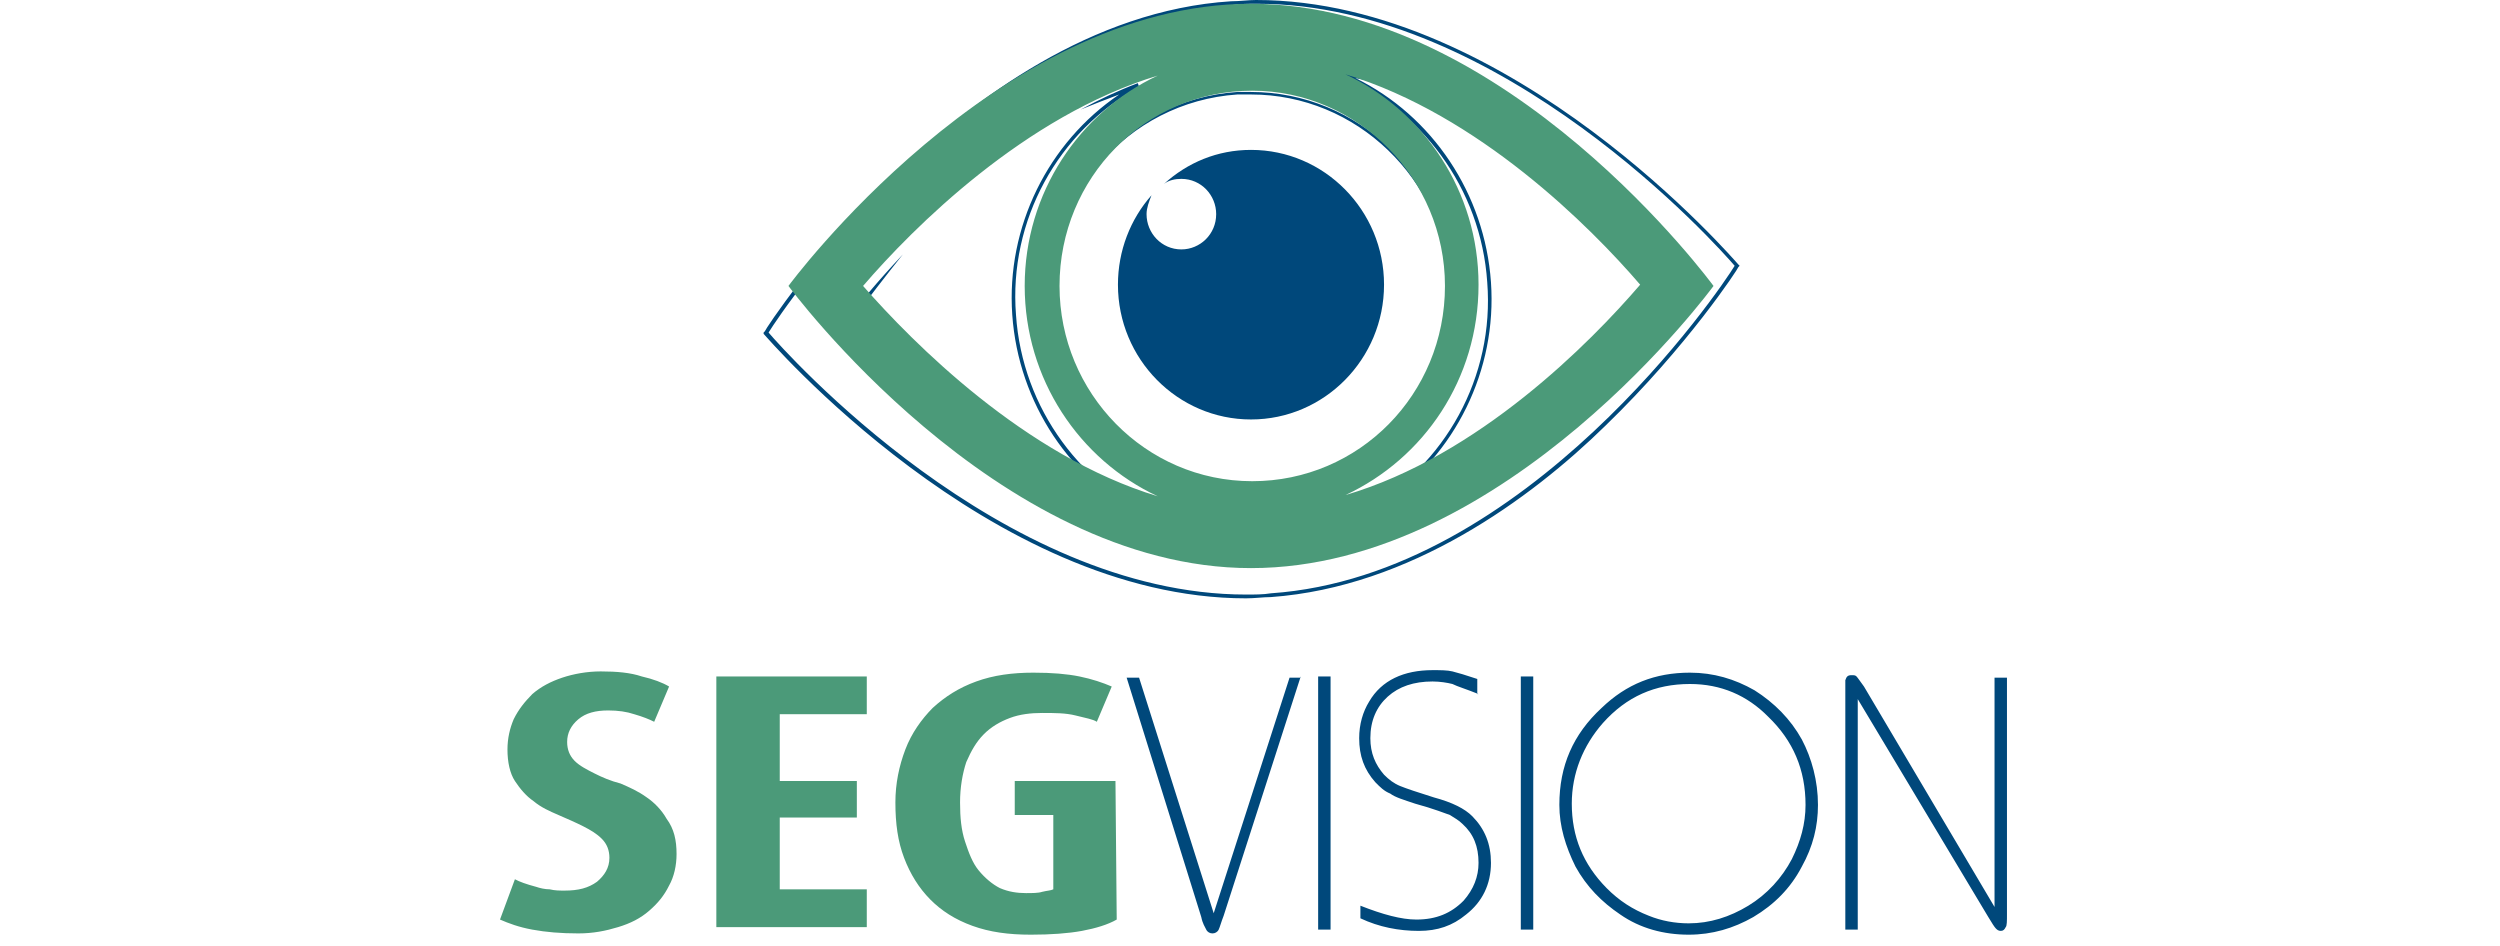 <svg xmlns="http://www.w3.org/2000/svg" width="140" height="53" viewBox="0 0 140 53" fill="none"><path d="M72.841 37.881L68.524 51.283C68.385 51.636 68.315 51.918 68.246 52.059C68.176 52.2 68.037 52.271 67.897 52.271C67.758 52.271 67.619 52.2 67.549 52.059C67.48 51.918 67.34 51.707 67.271 51.354L63.093 37.951H63.789L67.967 51.142L72.214 37.951H72.841V37.881ZM74.512 37.881V52.059H73.816V37.881H74.512ZM82.798 38.868C82.102 38.586 81.614 38.445 81.336 38.304C81.057 38.233 80.639 38.163 80.222 38.163C79.177 38.163 78.342 38.445 77.715 39.009C77.088 39.574 76.74 40.35 76.74 41.337C76.74 42.184 77.019 42.819 77.506 43.383C77.785 43.665 78.063 43.877 78.411 44.018C78.759 44.159 79.386 44.37 80.291 44.653C81.336 44.935 82.032 45.288 82.45 45.711C83.146 46.416 83.494 47.263 83.494 48.321C83.494 49.52 83.007 50.508 82.102 51.213C81.336 51.848 80.5 52.13 79.456 52.13C78.342 52.13 77.228 51.918 76.183 51.425V50.719C77.436 51.213 78.481 51.495 79.316 51.495C80.43 51.495 81.266 51.142 81.962 50.437C82.519 49.802 82.798 49.097 82.798 48.321C82.798 47.404 82.519 46.698 81.893 46.134C81.684 45.922 81.405 45.781 81.196 45.64C80.987 45.57 80.291 45.288 79.247 45.005C78.62 44.794 78.133 44.653 77.854 44.441C77.506 44.3 77.297 44.088 77.019 43.806C76.392 43.101 76.114 42.325 76.114 41.337C76.114 40.561 76.322 39.856 76.671 39.291C77.367 38.092 78.62 37.528 80.222 37.528C80.639 37.528 81.057 37.528 81.336 37.599C81.614 37.669 82.102 37.81 82.728 38.022V38.868H82.798ZM85.862 37.881V52.059H85.165V37.881H85.862V37.881ZM94.635 37.669C95.958 37.669 97.141 38.022 98.255 38.657C99.369 39.362 100.275 40.279 100.901 41.408C101.458 42.466 101.806 43.736 101.806 45.076C101.806 46.275 101.528 47.404 100.901 48.532C100.275 49.732 99.369 50.649 98.186 51.354C97.072 51.989 95.888 52.342 94.565 52.342C93.172 52.342 91.85 51.989 90.735 51.213C89.691 50.508 88.856 49.661 88.229 48.532C87.672 47.404 87.324 46.275 87.324 45.076C87.324 42.889 88.09 41.126 89.691 39.644C91.084 38.304 92.685 37.669 94.635 37.669ZM94.635 38.304C92.685 38.304 91.084 39.009 89.761 40.491C88.647 41.76 88.02 43.312 88.02 45.005C88.02 46.839 88.647 48.391 89.969 49.732C90.666 50.437 91.432 50.931 92.337 51.283C93.033 51.566 93.799 51.707 94.565 51.707C95.749 51.707 96.863 51.354 97.907 50.719C98.952 50.084 99.787 49.167 100.344 48.109C100.832 47.122 101.11 46.134 101.11 45.076C101.11 43.101 100.414 41.478 99.021 40.138C97.838 38.939 96.375 38.304 94.635 38.304ZM112.39 37.881V51.213C112.39 51.566 112.39 51.848 112.32 51.918C112.251 52.059 112.181 52.13 112.042 52.13C111.902 52.13 111.833 52.059 111.763 51.989C111.694 51.918 111.554 51.707 111.345 51.354L104.034 39.15V52.059H103.338V38.798C103.338 38.374 103.338 38.163 103.338 38.092C103.408 37.881 103.477 37.81 103.686 37.81C103.826 37.81 103.895 37.81 103.965 37.881C104.034 37.951 104.174 38.163 104.383 38.445L111.694 50.79V37.951H112.39V37.881Z" fill="#00487B"></path><path fill-rule="evenodd" clip-rule="evenodd" d="M37.887 47.827C37.887 48.462 37.748 49.097 37.469 49.59C37.191 50.155 36.843 50.578 36.355 51.001C35.868 51.425 35.311 51.707 34.615 51.918C33.918 52.13 33.222 52.271 32.387 52.271C31.412 52.271 30.576 52.2 29.81 52.059C29.044 51.918 28.487 51.707 28 51.495L28.835 49.238C28.975 49.308 29.114 49.379 29.323 49.449C29.532 49.52 29.741 49.59 30.019 49.661C30.228 49.732 30.507 49.802 30.785 49.802C31.064 49.873 31.342 49.873 31.621 49.873C32.387 49.873 32.944 49.732 33.431 49.379C33.849 49.026 34.127 48.603 34.127 48.039C34.127 47.615 33.988 47.263 33.709 46.98C33.431 46.698 33.083 46.487 32.665 46.275C32.247 46.063 31.76 45.852 31.273 45.64C30.785 45.429 30.298 45.217 29.88 44.864C29.462 44.582 29.114 44.159 28.835 43.736C28.557 43.312 28.418 42.678 28.418 41.972C28.418 41.337 28.557 40.773 28.766 40.279C29.044 39.715 29.393 39.291 29.81 38.868C30.298 38.445 30.855 38.163 31.481 37.951C32.108 37.74 32.874 37.599 33.64 37.599C34.545 37.599 35.311 37.669 35.938 37.881C36.564 38.022 37.121 38.233 37.469 38.445L36.634 40.42C36.355 40.279 36.007 40.138 35.52 39.997C35.102 39.856 34.615 39.785 34.058 39.785C33.361 39.785 32.804 39.926 32.387 40.279C31.969 40.632 31.76 41.055 31.76 41.549C31.76 41.972 31.899 42.325 32.178 42.607C32.456 42.889 32.874 43.101 33.292 43.312C33.709 43.524 34.197 43.736 34.754 43.877C35.241 44.088 35.729 44.3 36.216 44.653C36.634 44.935 37.052 45.358 37.33 45.852C37.748 46.416 37.887 47.051 37.887 47.827ZM40.115 51.989V37.881H48.54V39.997H43.666V43.736H47.983V45.781H43.666V49.802H48.54V51.918H40.115V51.989ZM62.536 51.495C62.048 51.777 61.352 51.989 60.586 52.13C59.82 52.271 58.845 52.342 57.731 52.342C56.478 52.342 55.434 52.2 54.459 51.848C53.484 51.495 52.718 51.001 52.091 50.367C51.465 49.732 50.977 48.956 50.629 48.039C50.281 47.122 50.142 46.134 50.142 44.935C50.142 43.877 50.351 42.889 50.699 41.972C51.047 41.055 51.604 40.279 52.231 39.644C52.927 39.009 53.693 38.516 54.668 38.163C55.642 37.81 56.687 37.669 57.87 37.669C58.915 37.669 59.751 37.74 60.447 37.881C61.143 38.022 61.77 38.233 62.257 38.445L61.422 40.42C61.213 40.279 60.795 40.209 60.238 40.068C59.681 39.926 59.054 39.926 58.358 39.926C57.731 39.926 57.105 39.997 56.548 40.209C55.991 40.42 55.503 40.702 55.085 41.126C54.668 41.549 54.389 42.043 54.111 42.678C53.902 43.312 53.763 44.088 53.763 44.935C53.763 45.781 53.832 46.487 54.041 47.122C54.25 47.756 54.459 48.321 54.807 48.744C55.155 49.167 55.573 49.52 55.991 49.732C56.478 49.943 56.965 50.014 57.453 50.014C57.801 50.014 58.149 50.014 58.358 49.943C58.636 49.873 58.845 49.873 58.985 49.802V45.64H56.826V43.736H62.466L62.536 51.495Z" fill="#4B9A79"></path><path d="M69.777 33.507C55.434 33.507 42.901 18.834 42.761 18.693V18.623L42.831 18.552C42.831 18.482 45.686 14.108 50.281 9.664C54.459 5.573 61.143 0.564 68.942 0.071C69.429 0.071 69.916 0 70.334 0C84.678 0 97.211 14.673 97.35 14.814L97.42 14.884L97.35 14.955C97.35 15.025 94.495 19.399 89.9 23.843C85.722 27.934 78.968 32.872 71.17 33.437C70.752 33.437 70.265 33.507 69.777 33.507ZM43.04 18.623C43.945 19.681 56.06 33.295 69.777 33.295C70.265 33.295 70.752 33.295 71.17 33.225C85.513 32.237 96.375 16.154 97.141 14.884C96.236 13.826 84.121 0.212 70.404 0.212C69.916 0.212 69.429 0.212 69.011 0.282C54.668 1.27 43.806 17.353 43.04 18.623ZM65.391 29.557C64.276 29.275 63.163 28.922 62.048 28.569C62.745 28.71 63.441 28.922 64.276 29.063C59.96 26.947 57.035 22.573 56.687 17.635C56.339 12.697 58.706 7.971 62.675 5.291C61.909 5.573 61.213 5.855 60.517 6.137C61.561 5.573 62.605 5.079 63.719 4.656L63.789 4.867C59.263 7.336 56.478 12.345 56.896 17.635C57.244 22.855 60.586 27.441 65.46 29.345L65.391 29.557ZM76.462 28.781L76.392 28.569C80.918 26.1 83.703 21.092 83.285 15.801C82.937 10.581 79.595 5.996 74.721 4.091L74.79 3.88C75.904 4.162 77.019 4.515 78.133 4.867C77.436 4.726 76.74 4.515 75.904 4.374C80.221 6.49 83.146 10.863 83.494 15.801C83.842 20.739 81.475 25.465 77.506 28.146C78.272 27.864 78.968 27.582 79.664 27.299C78.62 27.934 77.506 28.428 76.462 28.781ZM70.056 28.428C64.068 28.428 59.054 23.631 58.637 17.565C58.219 11.146 62.954 5.573 69.29 5.15C69.568 5.15 69.777 5.15 70.056 5.15C76.044 5.15 81.057 9.946 81.475 16.013C81.892 22.432 77.158 28.005 70.822 28.428C70.613 28.358 70.334 28.428 70.056 28.428ZM70.056 5.291C69.777 5.291 69.568 5.291 69.29 5.291C63.093 5.714 58.428 11.146 58.846 17.424C59.263 23.49 64.207 28.146 70.056 28.146C70.334 28.146 70.543 28.146 70.822 28.146C77.019 27.723 81.684 22.291 81.266 16.013C80.848 10.017 75.974 5.291 70.056 5.291ZM51.047 21.938C49.515 20.669 48.192 19.399 47.148 18.411L47.078 18.341L47.148 18.27C47.983 17.142 49.167 15.731 50.56 14.249C49.655 15.378 48.61 16.718 47.426 18.341C48.819 19.681 50.003 20.88 51.047 21.938ZM89.621 19.258C90.526 18.129 91.571 16.789 92.754 15.166C91.362 13.755 90.109 12.556 89.064 11.569C90.596 12.838 91.919 14.108 92.963 15.096L93.033 15.166L92.963 15.237C92.128 16.366 91.014 17.776 89.621 19.258Z" fill="#00487B"></path><path d="M70.056 8.394C68.176 8.394 66.505 9.1 65.182 10.299C65.46 10.087 65.808 10.017 66.156 10.017C67.27 10.017 68.106 10.934 68.106 11.992C68.106 13.121 67.201 13.967 66.156 13.967C65.042 13.967 64.207 13.05 64.207 11.992C64.207 11.639 64.346 11.287 64.485 10.934C63.302 12.274 62.605 14.038 62.605 15.942C62.605 20.104 65.948 23.49 70.056 23.49C74.164 23.49 77.506 20.104 77.506 15.942C77.506 11.78 74.164 8.394 70.056 8.394Z" fill="#00487B"></path><path d="M70.056 0.212C55.782 0.212 44.154 16.013 44.154 16.013C44.154 16.013 55.782 31.814 70.056 31.814C84.399 31.814 95.957 16.013 95.957 16.013C95.957 16.013 84.399 0.212 70.056 0.212ZM59.333 16.013C59.333 9.946 64.137 5.079 70.125 5.079C76.044 5.079 80.918 10.017 80.918 16.013C80.918 22.079 76.113 26.947 70.125 26.947C64.137 26.947 59.333 22.009 59.333 16.013ZM48.332 16.013C51.117 12.768 57.383 6.49 64.834 4.233C60.447 6.278 57.383 10.793 57.383 16.013C57.383 21.233 60.447 25.748 64.834 27.793C57.383 25.536 51.117 19.187 48.332 16.013ZM75.347 27.723C79.734 25.677 82.798 21.233 82.798 15.942C82.798 10.722 79.734 6.208 75.347 4.162C82.798 6.419 89.064 12.697 91.849 15.942C89.064 19.187 82.798 25.536 75.347 27.723Z" fill="#4B9A79"></path></svg>